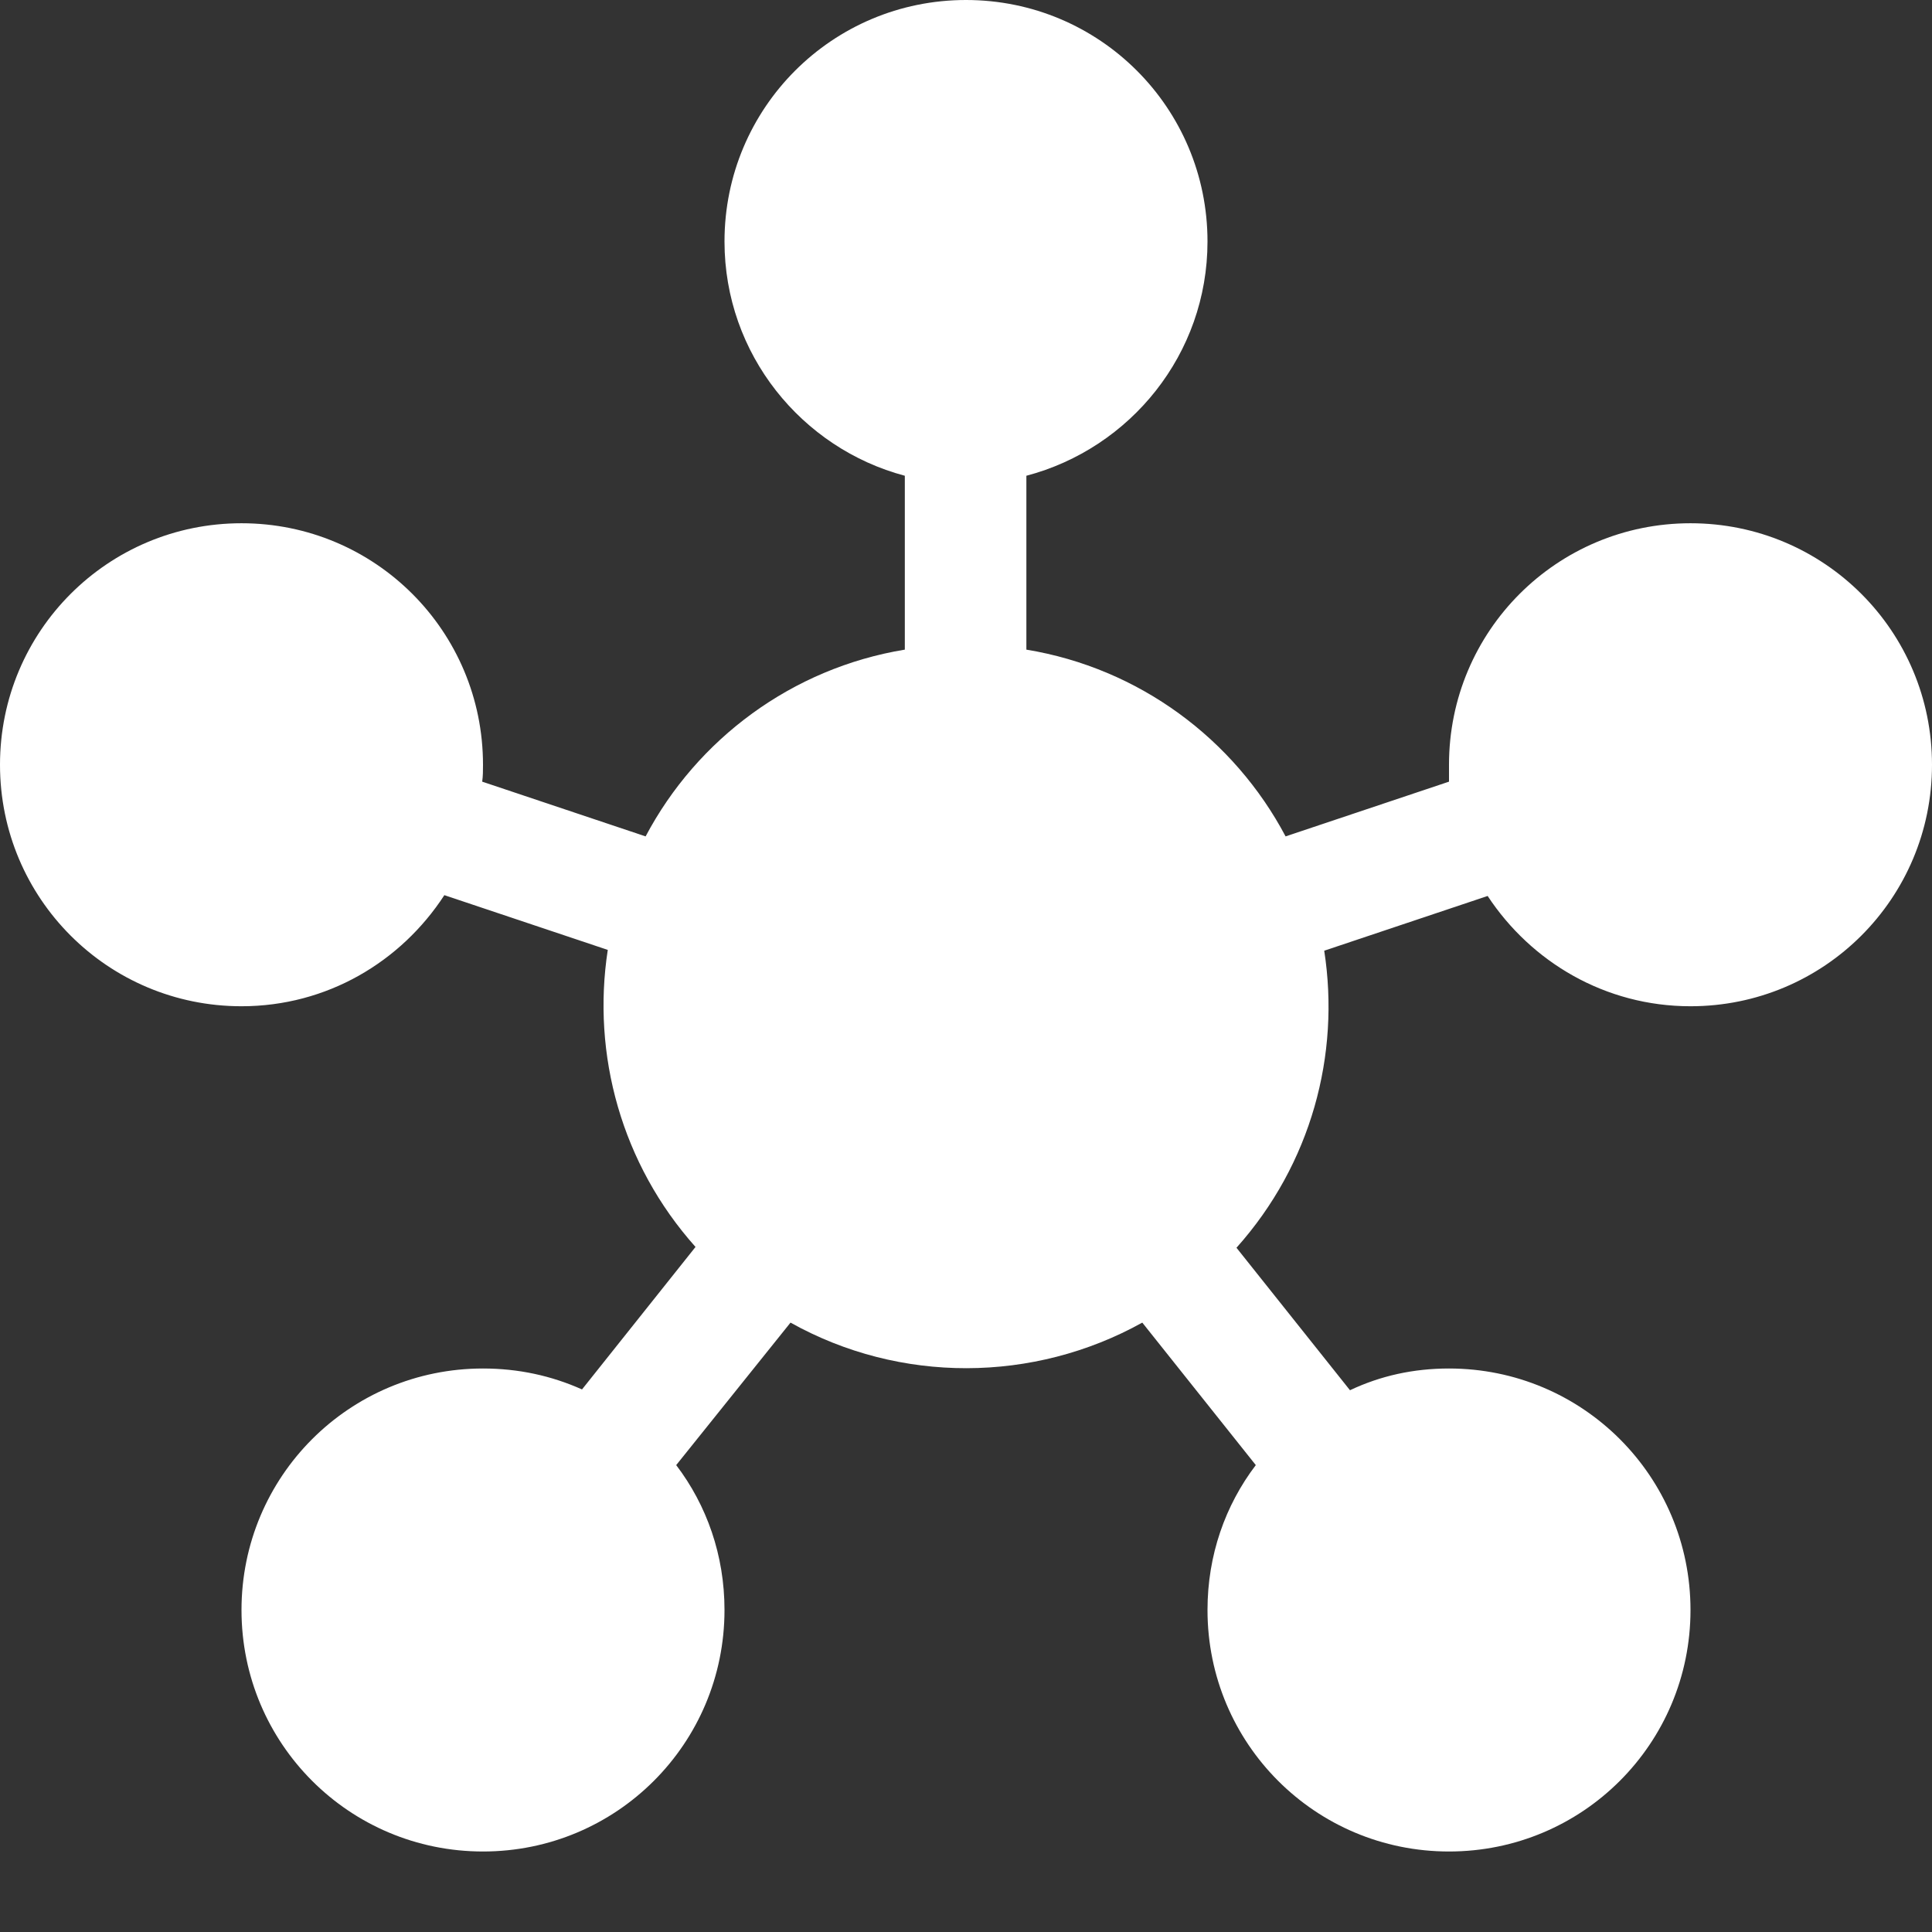 <?xml version="1.0" encoding="UTF-8"?> <svg xmlns="http://www.w3.org/2000/svg" width="24" height="24" viewBox="0 0 24 24" fill="none"><rect x="0" y="0" width="24" height="24" fill="#333333" stroke="none"/> <path d="M8.4 18.2C8.78 18.7 9 19.32 9 20C9 21.66 7.66 23 6 23C4.34 23 3 21.66 3 20C3 18.34 4.34 17 6 17C6.44 17 6.85 17.09 7.23 17.26L8.64 15.49C7.72 14.46 7.35 13.1 7.55 11.8L5.52 11.12C4.98 11.95 4.06 12.5 3 12.5C1.34 12.5 0 11.16 0 9.5C0 7.84 1.34 6.5 3 6.5C4.66 6.5 6 7.84 6 9.5C6 9.57 6 9.64 5.99 9.71L8.02 10.39C8.66 9.18 9.84 8.3 11.24 8.07V5.91C9.96 5.57 9 4.4 9 3C9 1.34 10.34 0 12 0C13.66 0 15 1.34 15 3C15 4.4 14.04 5.57 12.75 5.91V8.07C14.15 8.3 15.33 9.18 15.97 10.39L18 9.71C18 9.64 18 9.57 18 9.5C18 7.84 19.34 6.5 21 6.5C22.66 6.5 24 7.84 24 9.5C24 11.16 22.66 12.5 21 12.5C19.94 12.5 19.02 11.95 18.48 11.13L16.45 11.81C16.65 13.1 16.29 14.46 15.36 15.5L16.77 17.27C17.15 17.09 17.56 17 18 17C19.66 17 21 18.34 21 20C21 21.66 19.66 23 18 23C16.34 23 15 21.66 15 20C15 19.32 15.22 18.7 15.6 18.2L14.19 16.43C12.84 17.18 11.18 17.19 9.82 16.43L8.4 18.2Z" fill="white"></path> </svg> 